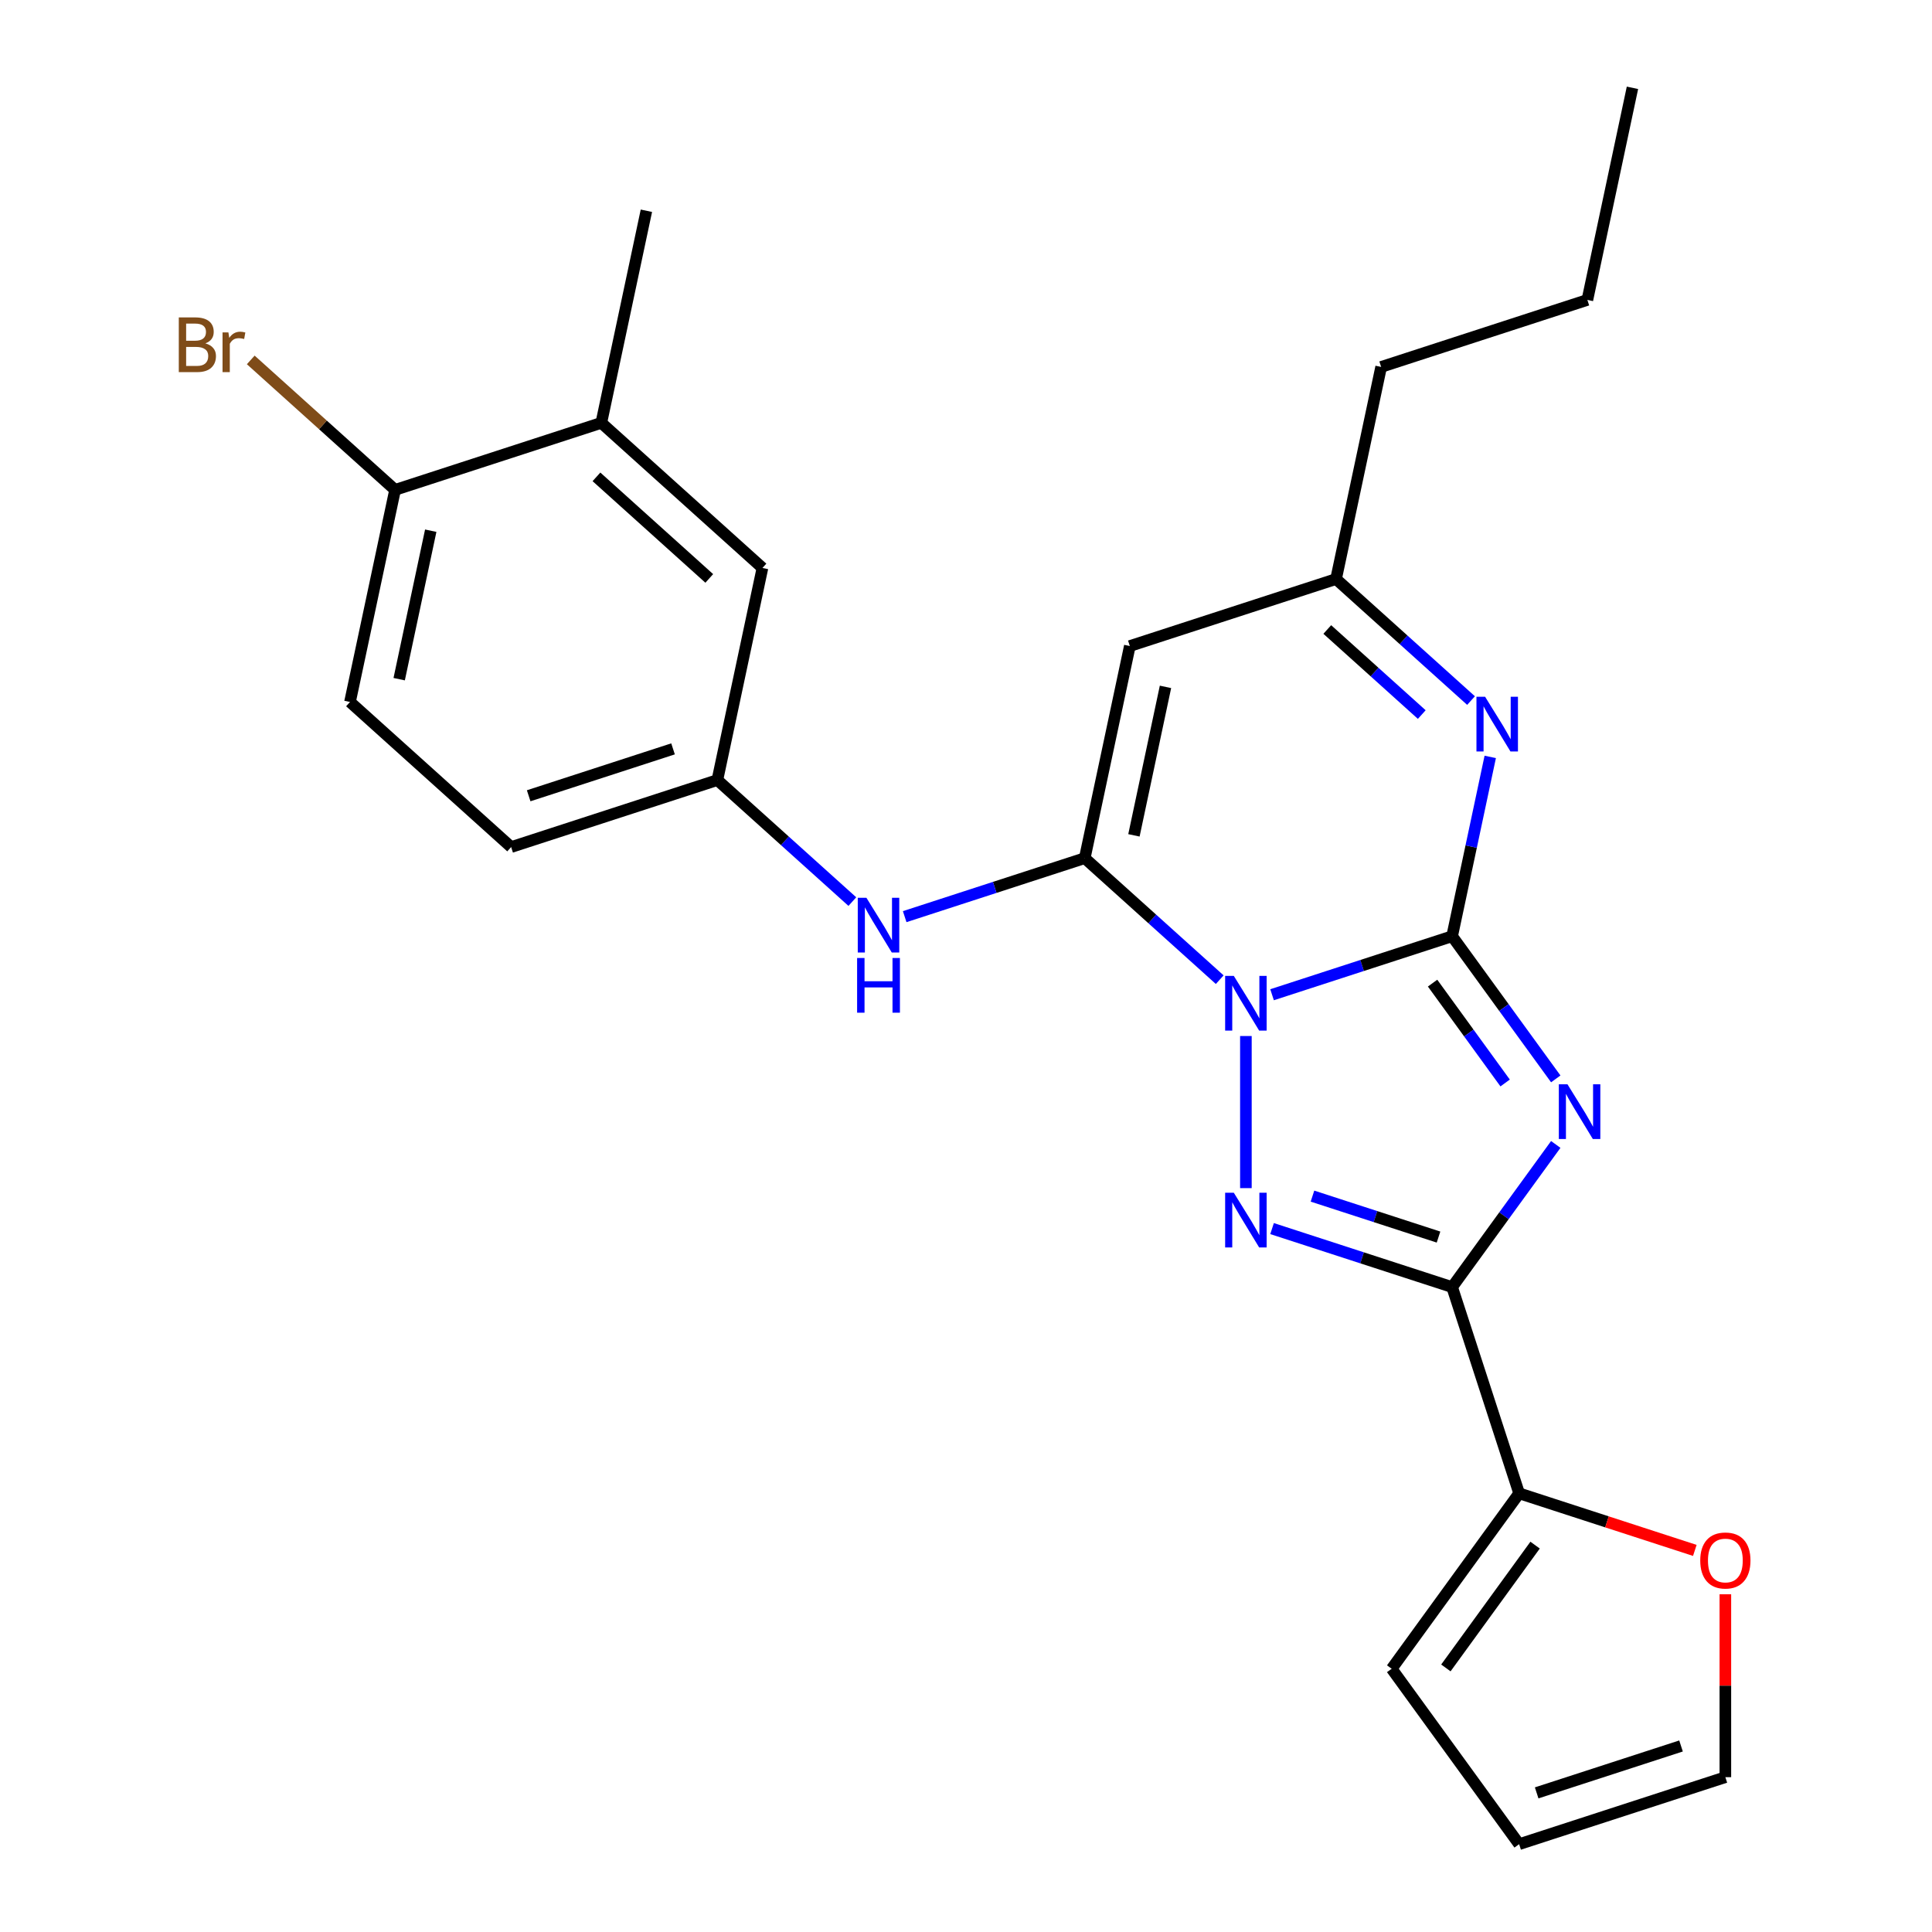 <?xml version='1.0' encoding='iso-8859-1'?>
<svg version='1.1' baseProfile='full'
              xmlns='http://www.w3.org/2000/svg'
                      xmlns:rdkit='http://www.rdkit.org/xml'
                      xmlns:xlink='http://www.w3.org/1999/xlink'
                  xml:space='preserve'
width='1000px' height='1000px' viewBox='0 0 1000 1000'>
<!-- END OF HEADER -->
<rect style='opacity:1.0;fill:#FFFFFF;stroke:none' width='1000' height='1000' x='0' y='0'> </rect>
<path class='bond-0' d='M 658.417,514.875 L 705.017,499.734' style='fill:none;fill-rule:evenodd;stroke:#0000FF;stroke-width:6px;stroke-linecap:butt;stroke-linejoin:miter;stroke-opacity:1' />
<path class='bond-0' d='M 705.017,499.734 L 751.616,484.594' style='fill:none;fill-rule:evenodd;stroke:#000000;stroke-width:6px;stroke-linecap:butt;stroke-linejoin:miter;stroke-opacity:1' />
<path class='bond-2' d='M 644.872,536.243 L 644.872,614.972' style='fill:none;fill-rule:evenodd;stroke:#0000FF;stroke-width:6px;stroke-linecap:butt;stroke-linejoin:miter;stroke-opacity:1' />
<path class='bond-3' d='M 631.326,507.08 L 596.394,475.628' style='fill:none;fill-rule:evenodd;stroke:#0000FF;stroke-width:6px;stroke-linecap:butt;stroke-linejoin:miter;stroke-opacity:1' />
<path class='bond-3' d='M 596.394,475.628 L 561.463,444.175' style='fill:none;fill-rule:evenodd;stroke:#000000;stroke-width:6px;stroke-linecap:butt;stroke-linejoin:miter;stroke-opacity:1' />
<path class='bond-1' d='M 751.616,484.594 L 778.438,521.512' style='fill:none;fill-rule:evenodd;stroke:#000000;stroke-width:6px;stroke-linecap:butt;stroke-linejoin:miter;stroke-opacity:1' />
<path class='bond-1' d='M 778.438,521.512 L 805.261,558.43' style='fill:none;fill-rule:evenodd;stroke:#0000FF;stroke-width:6px;stroke-linecap:butt;stroke-linejoin:miter;stroke-opacity:1' />
<path class='bond-1' d='M 741.502,508.863 L 760.278,534.706' style='fill:none;fill-rule:evenodd;stroke:#000000;stroke-width:6px;stroke-linecap:butt;stroke-linejoin:miter;stroke-opacity:1' />
<path class='bond-1' d='M 760.278,534.706 L 779.054,560.548' style='fill:none;fill-rule:evenodd;stroke:#0000FF;stroke-width:6px;stroke-linecap:butt;stroke-linejoin:miter;stroke-opacity:1' />
<path class='bond-5' d='M 751.616,484.594 L 761.48,438.184' style='fill:none;fill-rule:evenodd;stroke:#000000;stroke-width:6px;stroke-linecap:butt;stroke-linejoin:miter;stroke-opacity:1' />
<path class='bond-5' d='M 761.48,438.184 L 771.345,391.775' style='fill:none;fill-rule:evenodd;stroke:#0000FF;stroke-width:6px;stroke-linecap:butt;stroke-linejoin:miter;stroke-opacity:1' />
<path class='bond-25' d='M 805.261,592.361 L 778.438,629.279' style='fill:none;fill-rule:evenodd;stroke:#0000FF;stroke-width:6px;stroke-linecap:butt;stroke-linejoin:miter;stroke-opacity:1' />
<path class='bond-25' d='M 778.438,629.279 L 751.616,666.197' style='fill:none;fill-rule:evenodd;stroke:#000000;stroke-width:6px;stroke-linecap:butt;stroke-linejoin:miter;stroke-opacity:1' />
<path class='bond-4' d='M 658.417,635.916 L 705.017,651.056' style='fill:none;fill-rule:evenodd;stroke:#0000FF;stroke-width:6px;stroke-linecap:butt;stroke-linejoin:miter;stroke-opacity:1' />
<path class='bond-4' d='M 705.017,651.056 L 751.616,666.197' style='fill:none;fill-rule:evenodd;stroke:#000000;stroke-width:6px;stroke-linecap:butt;stroke-linejoin:miter;stroke-opacity:1' />
<path class='bond-4' d='M 679.334,619.109 L 711.953,629.708' style='fill:none;fill-rule:evenodd;stroke:#0000FF;stroke-width:6px;stroke-linecap:butt;stroke-linejoin:miter;stroke-opacity:1' />
<path class='bond-4' d='M 711.953,629.708 L 744.573,640.306' style='fill:none;fill-rule:evenodd;stroke:#000000;stroke-width:6px;stroke-linecap:butt;stroke-linejoin:miter;stroke-opacity:1' />
<path class='bond-6' d='M 561.463,444.175 L 584.798,334.391' style='fill:none;fill-rule:evenodd;stroke:#000000;stroke-width:6px;stroke-linecap:butt;stroke-linejoin:miter;stroke-opacity:1' />
<path class='bond-6' d='M 586.92,432.375 L 603.255,355.525' style='fill:none;fill-rule:evenodd;stroke:#000000;stroke-width:6px;stroke-linecap:butt;stroke-linejoin:miter;stroke-opacity:1' />
<path class='bond-8' d='M 561.463,444.175 L 514.864,459.316' style='fill:none;fill-rule:evenodd;stroke:#000000;stroke-width:6px;stroke-linecap:butt;stroke-linejoin:miter;stroke-opacity:1' />
<path class='bond-8' d='M 514.864,459.316 L 468.265,474.457' style='fill:none;fill-rule:evenodd;stroke:#0000FF;stroke-width:6px;stroke-linecap:butt;stroke-linejoin:miter;stroke-opacity:1' />
<path class='bond-7' d='M 751.616,666.197 L 786.299,772.942' style='fill:none;fill-rule:evenodd;stroke:#000000;stroke-width:6px;stroke-linecap:butt;stroke-linejoin:miter;stroke-opacity:1' />
<path class='bond-26' d='M 761.405,362.612 L 726.474,331.16' style='fill:none;fill-rule:evenodd;stroke:#0000FF;stroke-width:6px;stroke-linecap:butt;stroke-linejoin:miter;stroke-opacity:1' />
<path class='bond-26' d='M 726.474,331.16 L 691.542,299.707' style='fill:none;fill-rule:evenodd;stroke:#000000;stroke-width:6px;stroke-linecap:butt;stroke-linejoin:miter;stroke-opacity:1' />
<path class='bond-26' d='M 735.905,369.858 L 711.454,347.841' style='fill:none;fill-rule:evenodd;stroke:#0000FF;stroke-width:6px;stroke-linecap:butt;stroke-linejoin:miter;stroke-opacity:1' />
<path class='bond-26' d='M 711.454,347.841 L 687.002,325.825' style='fill:none;fill-rule:evenodd;stroke:#000000;stroke-width:6px;stroke-linecap:butt;stroke-linejoin:miter;stroke-opacity:1' />
<path class='bond-9' d='M 584.798,334.391 L 691.542,299.707' style='fill:none;fill-rule:evenodd;stroke:#000000;stroke-width:6px;stroke-linecap:butt;stroke-linejoin:miter;stroke-opacity:1' />
<path class='bond-10' d='M 786.299,772.942 L 831.768,787.715' style='fill:none;fill-rule:evenodd;stroke:#000000;stroke-width:6px;stroke-linecap:butt;stroke-linejoin:miter;stroke-opacity:1' />
<path class='bond-10' d='M 831.768,787.715 L 877.237,802.489' style='fill:none;fill-rule:evenodd;stroke:#FF0000;stroke-width:6px;stroke-linecap:butt;stroke-linejoin:miter;stroke-opacity:1' />
<path class='bond-14' d='M 786.299,772.942 L 720.327,863.743' style='fill:none;fill-rule:evenodd;stroke:#000000;stroke-width:6px;stroke-linecap:butt;stroke-linejoin:miter;stroke-opacity:1' />
<path class='bond-14' d='M 794.564,799.756 L 748.384,863.317' style='fill:none;fill-rule:evenodd;stroke:#000000;stroke-width:6px;stroke-linecap:butt;stroke-linejoin:miter;stroke-opacity:1' />
<path class='bond-12' d='M 441.173,466.662 L 406.242,435.209' style='fill:none;fill-rule:evenodd;stroke:#0000FF;stroke-width:6px;stroke-linecap:butt;stroke-linejoin:miter;stroke-opacity:1' />
<path class='bond-12' d='M 406.242,435.209 L 371.31,403.757' style='fill:none;fill-rule:evenodd;stroke:#000000;stroke-width:6px;stroke-linecap:butt;stroke-linejoin:miter;stroke-opacity:1' />
<path class='bond-21' d='M 691.542,299.707 L 714.878,189.923' style='fill:none;fill-rule:evenodd;stroke:#000000;stroke-width:6px;stroke-linecap:butt;stroke-linejoin:miter;stroke-opacity:1' />
<path class='bond-16' d='M 893.043,825.191 L 893.043,872.526' style='fill:none;fill-rule:evenodd;stroke:#FF0000;stroke-width:6px;stroke-linecap:butt;stroke-linejoin:miter;stroke-opacity:1' />
<path class='bond-16' d='M 893.043,872.526 L 893.043,919.862' style='fill:none;fill-rule:evenodd;stroke:#000000;stroke-width:6px;stroke-linecap:butt;stroke-linejoin:miter;stroke-opacity:1' />
<path class='bond-11' d='M 311.237,218.871 L 394.646,293.972' style='fill:none;fill-rule:evenodd;stroke:#000000;stroke-width:6px;stroke-linecap:butt;stroke-linejoin:miter;stroke-opacity:1' />
<path class='bond-11' d='M 308.728,246.818 L 367.114,299.389' style='fill:none;fill-rule:evenodd;stroke:#000000;stroke-width:6px;stroke-linecap:butt;stroke-linejoin:miter;stroke-opacity:1' />
<path class='bond-22' d='M 311.237,218.871 L 334.572,109.086' style='fill:none;fill-rule:evenodd;stroke:#000000;stroke-width:6px;stroke-linecap:butt;stroke-linejoin:miter;stroke-opacity:1' />
<path class='bond-28' d='M 311.237,218.871 L 204.493,253.554' style='fill:none;fill-rule:evenodd;stroke:#000000;stroke-width:6px;stroke-linecap:butt;stroke-linejoin:miter;stroke-opacity:1' />
<path class='bond-15' d='M 371.31,403.757 L 394.646,293.972' style='fill:none;fill-rule:evenodd;stroke:#000000;stroke-width:6px;stroke-linecap:butt;stroke-linejoin:miter;stroke-opacity:1' />
<path class='bond-19' d='M 371.31,403.757 L 264.566,438.44' style='fill:none;fill-rule:evenodd;stroke:#000000;stroke-width:6px;stroke-linecap:butt;stroke-linejoin:miter;stroke-opacity:1' />
<path class='bond-19' d='M 348.362,387.611 L 273.641,411.889' style='fill:none;fill-rule:evenodd;stroke:#000000;stroke-width:6px;stroke-linecap:butt;stroke-linejoin:miter;stroke-opacity:1' />
<path class='bond-13' d='M 204.493,253.554 L 181.157,363.339' style='fill:none;fill-rule:evenodd;stroke:#000000;stroke-width:6px;stroke-linecap:butt;stroke-linejoin:miter;stroke-opacity:1' />
<path class='bond-13' d='M 222.95,274.689 L 206.615,351.538' style='fill:none;fill-rule:evenodd;stroke:#000000;stroke-width:6px;stroke-linecap:butt;stroke-linejoin:miter;stroke-opacity:1' />
<path class='bond-20' d='M 204.493,253.554 L 167.142,219.923' style='fill:none;fill-rule:evenodd;stroke:#000000;stroke-width:6px;stroke-linecap:butt;stroke-linejoin:miter;stroke-opacity:1' />
<path class='bond-20' d='M 167.142,219.923 L 129.79,186.292' style='fill:none;fill-rule:evenodd;stroke:#7F4C19;stroke-width:6px;stroke-linecap:butt;stroke-linejoin:miter;stroke-opacity:1' />
<path class='bond-17' d='M 720.327,863.743 L 786.299,954.545' style='fill:none;fill-rule:evenodd;stroke:#000000;stroke-width:6px;stroke-linecap:butt;stroke-linejoin:miter;stroke-opacity:1' />
<path class='bond-27' d='M 893.043,919.862 L 786.299,954.545' style='fill:none;fill-rule:evenodd;stroke:#000000;stroke-width:6px;stroke-linecap:butt;stroke-linejoin:miter;stroke-opacity:1' />
<path class='bond-27' d='M 870.095,903.716 L 795.374,927.994' style='fill:none;fill-rule:evenodd;stroke:#000000;stroke-width:6px;stroke-linecap:butt;stroke-linejoin:miter;stroke-opacity:1' />
<path class='bond-18' d='M 181.157,363.339 L 264.566,438.44' style='fill:none;fill-rule:evenodd;stroke:#000000;stroke-width:6px;stroke-linecap:butt;stroke-linejoin:miter;stroke-opacity:1' />
<path class='bond-23' d='M 714.878,189.923 L 821.622,155.239' style='fill:none;fill-rule:evenodd;stroke:#000000;stroke-width:6px;stroke-linecap:butt;stroke-linejoin:miter;stroke-opacity:1' />
<path class='bond-24' d='M 821.622,155.239 L 844.958,45.455' style='fill:none;fill-rule:evenodd;stroke:#000000;stroke-width:6px;stroke-linecap:butt;stroke-linejoin:miter;stroke-opacity:1' />
<path  class='atom-0' d='M 638.612 505.117
L 647.892 520.117
Q 648.812 521.597, 650.292 524.277
Q 651.772 526.957, 651.852 527.117
L 651.852 505.117
L 655.612 505.117
L 655.612 533.437
L 651.732 533.437
L 641.772 517.037
Q 640.612 515.117, 639.372 512.917
Q 638.172 510.717, 637.812 510.037
L 637.812 533.437
L 634.132 533.437
L 634.132 505.117
L 638.612 505.117
' fill='#0000FF'/>
<path  class='atom-2' d='M 811.327 561.235
L 820.607 576.235
Q 821.527 577.715, 823.007 580.395
Q 824.487 583.075, 824.567 583.235
L 824.567 561.235
L 828.327 561.235
L 828.327 589.555
L 824.447 589.555
L 814.487 573.155
Q 813.327 571.235, 812.087 569.035
Q 810.887 566.835, 810.527 566.155
L 810.527 589.555
L 806.847 589.555
L 806.847 561.235
L 811.327 561.235
' fill='#0000FF'/>
<path  class='atom-3' d='M 638.612 617.354
L 647.892 632.354
Q 648.812 633.834, 650.292 636.514
Q 651.772 639.194, 651.852 639.354
L 651.852 617.354
L 655.612 617.354
L 655.612 645.674
L 651.732 645.674
L 641.772 629.274
Q 640.612 627.354, 639.372 625.154
Q 638.172 622.954, 637.812 622.274
L 637.812 645.674
L 634.132 645.674
L 634.132 617.354
L 638.612 617.354
' fill='#0000FF'/>
<path  class='atom-6' d='M 768.691 360.649
L 777.971 375.649
Q 778.891 377.129, 780.371 379.809
Q 781.851 382.489, 781.931 382.649
L 781.931 360.649
L 785.691 360.649
L 785.691 388.969
L 781.811 388.969
L 771.851 372.569
Q 770.691 370.649, 769.451 368.449
Q 768.251 366.249, 767.891 365.569
L 767.891 388.969
L 764.211 388.969
L 764.211 360.649
L 768.691 360.649
' fill='#0000FF'/>
<path  class='atom-9' d='M 448.459 464.699
L 457.739 479.699
Q 458.659 481.179, 460.139 483.859
Q 461.619 486.539, 461.699 486.699
L 461.699 464.699
L 465.459 464.699
L 465.459 493.019
L 461.579 493.019
L 451.619 476.619
Q 450.459 474.699, 449.219 472.499
Q 448.019 470.299, 447.659 469.619
L 447.659 493.019
L 443.979 493.019
L 443.979 464.699
L 448.459 464.699
' fill='#0000FF'/>
<path  class='atom-9' d='M 443.639 495.851
L 447.479 495.851
L 447.479 507.891
L 461.959 507.891
L 461.959 495.851
L 465.799 495.851
L 465.799 524.171
L 461.959 524.171
L 461.959 511.091
L 447.479 511.091
L 447.479 524.171
L 443.639 524.171
L 443.639 495.851
' fill='#0000FF'/>
<path  class='atom-11' d='M 880.043 807.705
Q 880.043 800.905, 883.403 797.105
Q 886.763 793.305, 893.043 793.305
Q 899.323 793.305, 902.683 797.105
Q 906.043 800.905, 906.043 807.705
Q 906.043 814.585, 902.643 818.505
Q 899.243 822.385, 893.043 822.385
Q 886.803 822.385, 883.403 818.505
Q 880.043 814.625, 880.043 807.705
M 893.043 819.185
Q 897.363 819.185, 899.683 816.305
Q 902.043 813.385, 902.043 807.705
Q 902.043 802.145, 899.683 799.345
Q 897.363 796.505, 893.043 796.505
Q 888.723 796.505, 886.363 799.305
Q 884.043 802.105, 884.043 807.705
Q 884.043 813.425, 886.363 816.305
Q 888.723 819.185, 893.043 819.185
' fill='#FF0000'/>
<path  class='atom-21' d='M 106.304 177.733
Q 109.024 178.493, 110.384 180.173
Q 111.784 181.813, 111.784 184.253
Q 111.784 188.173, 109.264 190.413
Q 106.784 192.613, 102.064 192.613
L 92.544 192.613
L 92.544 164.293
L 100.904 164.293
Q 105.744 164.293, 108.184 166.253
Q 110.624 168.213, 110.624 171.813
Q 110.624 176.093, 106.304 177.733
M 96.344 167.493
L 96.344 176.373
L 100.904 176.373
Q 103.704 176.373, 105.144 175.253
Q 106.624 174.093, 106.624 171.813
Q 106.624 167.493, 100.904 167.493
L 96.344 167.493
M 102.064 189.413
Q 104.824 189.413, 106.304 188.093
Q 107.784 186.773, 107.784 184.253
Q 107.784 181.933, 106.144 180.773
Q 104.544 179.573, 101.464 179.573
L 96.344 179.573
L 96.344 189.413
L 102.064 189.413
' fill='#7F4C19'/>
<path  class='atom-21' d='M 118.224 172.053
L 118.664 174.893
Q 120.824 171.693, 124.344 171.693
Q 125.464 171.693, 126.984 172.093
L 126.384 175.453
Q 124.664 175.053, 123.704 175.053
Q 122.024 175.053, 120.904 175.733
Q 119.824 176.373, 118.944 177.933
L 118.944 192.613
L 115.184 192.613
L 115.184 172.053
L 118.224 172.053
' fill='#7F4C19'/>
</svg>
